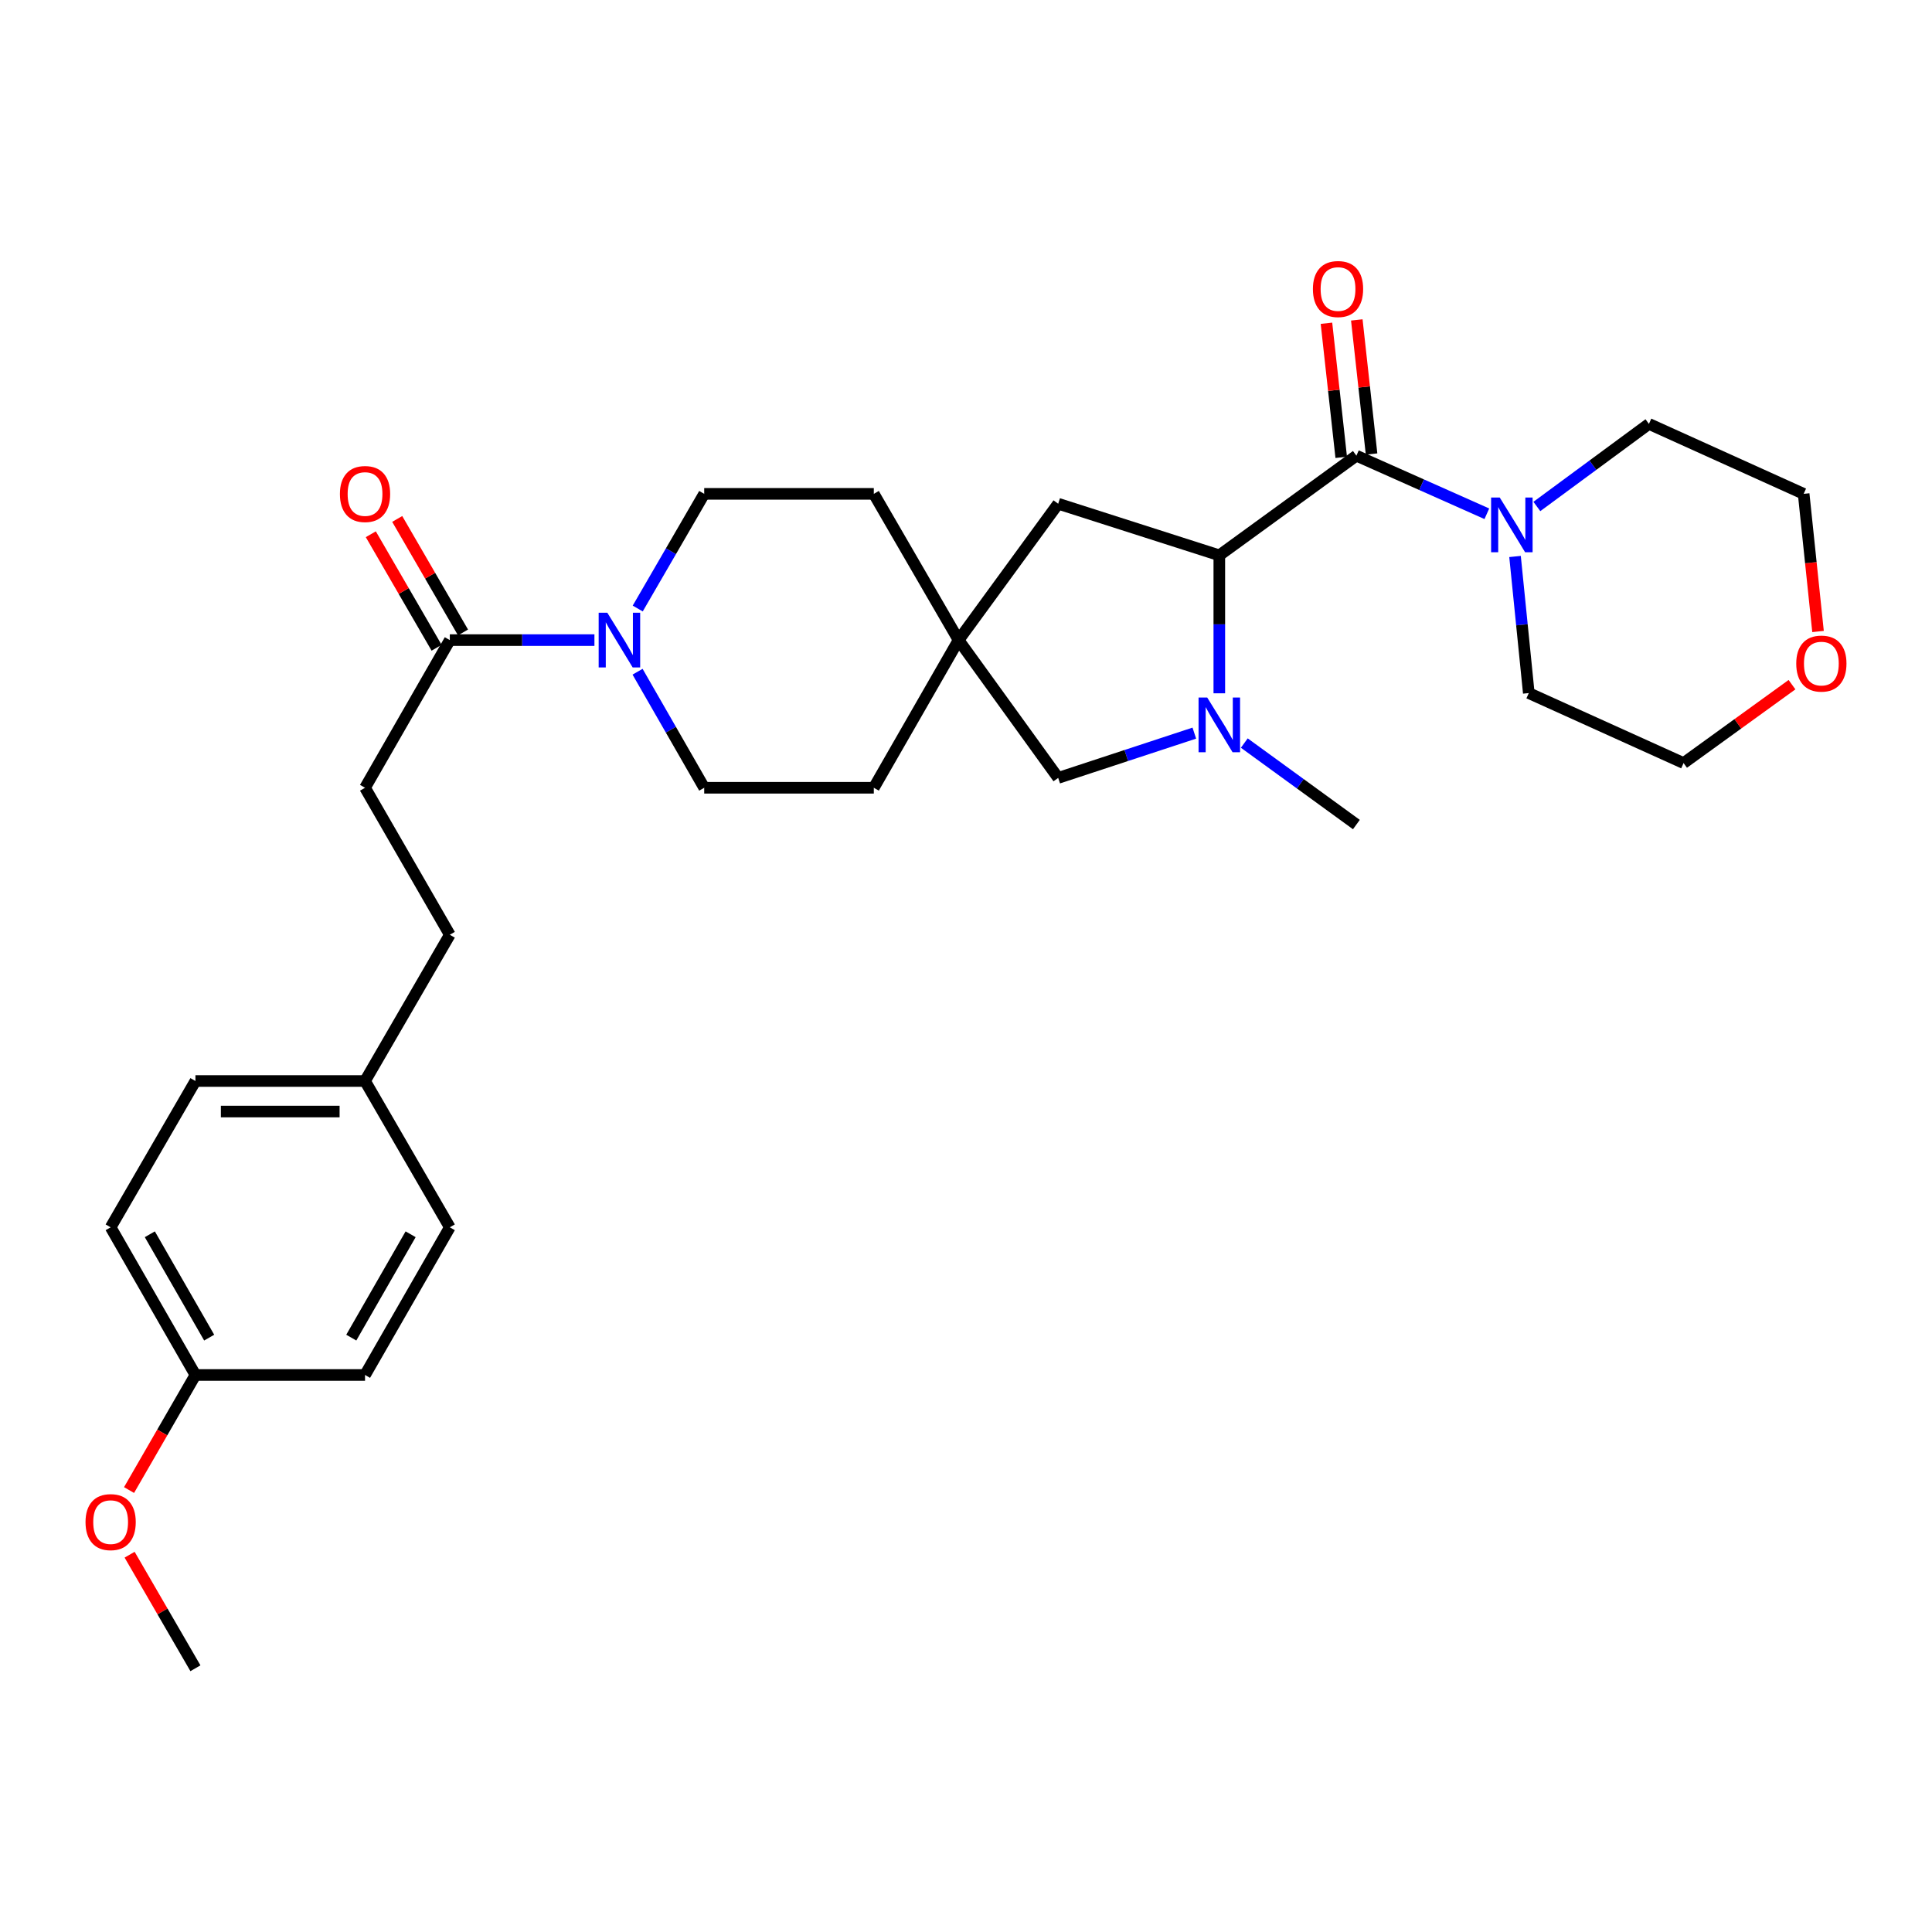 <?xml version='1.0' encoding='iso-8859-1'?>
<svg version='1.1' baseProfile='full'
              xmlns='http://www.w3.org/2000/svg'
                      xmlns:rdkit='http://www.rdkit.org/xml'
                      xmlns:xlink='http://www.w3.org/1999/xlink'
                  xml:space='preserve'
width='1000px' height='1000px' viewBox='0 0 1000 1000'>
<!-- END OF HEADER -->
<rect style='opacity:1.0;fill:#FFFFFF;stroke:none' width='1000' height='1000' x='0' y='0'> </rect>
<path class='bond-1' d='M 702.065,235.859 L 631.114,287.437' style='fill:none;fill-rule:evenodd;stroke:#000000;stroke-width:6px;stroke-linecap:butt;stroke-linejoin:miter;stroke-opacity:1' />
<path class='bond-3' d='M 702.065,235.859 L 735.827,250.893' style='fill:none;fill-rule:evenodd;stroke:#000000;stroke-width:6px;stroke-linecap:butt;stroke-linejoin:miter;stroke-opacity:1' />
<path class='bond-3' d='M 735.827,250.893 L 769.589,265.927' style='fill:none;fill-rule:evenodd;stroke:#0000FF;stroke-width:6px;stroke-linecap:butt;stroke-linejoin:miter;stroke-opacity:1' />
<path class='bond-8' d='M 709.918,234.994 L 706.097,200.291' style='fill:none;fill-rule:evenodd;stroke:#000000;stroke-width:6px;stroke-linecap:butt;stroke-linejoin:miter;stroke-opacity:1' />
<path class='bond-8' d='M 706.097,200.291 L 702.276,165.587' style='fill:none;fill-rule:evenodd;stroke:#FF0000;stroke-width:6px;stroke-linecap:butt;stroke-linejoin:miter;stroke-opacity:1' />
<path class='bond-8' d='M 694.213,236.723 L 690.392,202.02' style='fill:none;fill-rule:evenodd;stroke:#000000;stroke-width:6px;stroke-linecap:butt;stroke-linejoin:miter;stroke-opacity:1' />
<path class='bond-8' d='M 690.392,202.02 L 686.57,167.316' style='fill:none;fill-rule:evenodd;stroke:#FF0000;stroke-width:6px;stroke-linecap:butt;stroke-linejoin:miter;stroke-opacity:1' />
<path class='bond-0' d='M 631.114,358.852 L 631.114,323.145' style='fill:none;fill-rule:evenodd;stroke:#0000FF;stroke-width:6px;stroke-linecap:butt;stroke-linejoin:miter;stroke-opacity:1' />
<path class='bond-0' d='M 631.114,323.145 L 631.114,287.437' style='fill:none;fill-rule:evenodd;stroke:#000000;stroke-width:6px;stroke-linecap:butt;stroke-linejoin:miter;stroke-opacity:1' />
<path class='bond-6' d='M 618.179,379.462 L 582.948,391.054' style='fill:none;fill-rule:evenodd;stroke:#0000FF;stroke-width:6px;stroke-linecap:butt;stroke-linejoin:miter;stroke-opacity:1' />
<path class='bond-6' d='M 582.948,391.054 L 547.716,402.646' style='fill:none;fill-rule:evenodd;stroke:#000000;stroke-width:6px;stroke-linecap:butt;stroke-linejoin:miter;stroke-opacity:1' />
<path class='bond-16' d='M 644.047,384.608 L 673.056,405.696' style='fill:none;fill-rule:evenodd;stroke:#0000FF;stroke-width:6px;stroke-linecap:butt;stroke-linejoin:miter;stroke-opacity:1' />
<path class='bond-16' d='M 673.056,405.696 L 702.065,426.785' style='fill:none;fill-rule:evenodd;stroke:#000000;stroke-width:6px;stroke-linecap:butt;stroke-linejoin:miter;stroke-opacity:1' />
<path class='bond-7' d='M 631.114,287.437 L 547.716,260.735' style='fill:none;fill-rule:evenodd;stroke:#000000;stroke-width:6px;stroke-linecap:butt;stroke-linejoin:miter;stroke-opacity:1' />
<path class='bond-2' d='M 330.086,314.97 L 347.291,285.294' style='fill:none;fill-rule:evenodd;stroke:#0000FF;stroke-width:6px;stroke-linecap:butt;stroke-linejoin:miter;stroke-opacity:1' />
<path class='bond-2' d='M 347.291,285.294 L 364.497,255.618' style='fill:none;fill-rule:evenodd;stroke:#000000;stroke-width:6px;stroke-linecap:butt;stroke-linejoin:miter;stroke-opacity:1' />
<path class='bond-4' d='M 307.673,331.317 L 270.247,331.317' style='fill:none;fill-rule:evenodd;stroke:#0000FF;stroke-width:6px;stroke-linecap:butt;stroke-linejoin:miter;stroke-opacity:1' />
<path class='bond-4' d='M 270.247,331.317 L 232.821,331.317' style='fill:none;fill-rule:evenodd;stroke:#000000;stroke-width:6px;stroke-linecap:butt;stroke-linejoin:miter;stroke-opacity:1' />
<path class='bond-32' d='M 330.005,347.681 L 347.251,377.713' style='fill:none;fill-rule:evenodd;stroke:#0000FF;stroke-width:6px;stroke-linecap:butt;stroke-linejoin:miter;stroke-opacity:1' />
<path class='bond-32' d='M 347.251,377.713 L 364.497,407.746' style='fill:none;fill-rule:evenodd;stroke:#000000;stroke-width:6px;stroke-linecap:butt;stroke-linejoin:miter;stroke-opacity:1' />
<path class='bond-24' d='M 784.178,288.037 L 787.739,323.388' style='fill:none;fill-rule:evenodd;stroke:#0000FF;stroke-width:6px;stroke-linecap:butt;stroke-linejoin:miter;stroke-opacity:1' />
<path class='bond-24' d='M 787.739,323.388 L 791.3,358.739' style='fill:none;fill-rule:evenodd;stroke:#000000;stroke-width:6px;stroke-linecap:butt;stroke-linejoin:miter;stroke-opacity:1' />
<path class='bond-25' d='M 795.475,262.152 L 824.478,240.781' style='fill:none;fill-rule:evenodd;stroke:#0000FF;stroke-width:6px;stroke-linecap:butt;stroke-linejoin:miter;stroke-opacity:1' />
<path class='bond-25' d='M 824.478,240.781 L 853.482,219.409' style='fill:none;fill-rule:evenodd;stroke:#000000;stroke-width:6px;stroke-linecap:butt;stroke-linejoin:miter;stroke-opacity:1' />
<path class='bond-11' d='M 239.656,327.355 L 222.628,297.979' style='fill:none;fill-rule:evenodd;stroke:#000000;stroke-width:6px;stroke-linecap:butt;stroke-linejoin:miter;stroke-opacity:1' />
<path class='bond-11' d='M 222.628,297.979 L 205.599,268.603' style='fill:none;fill-rule:evenodd;stroke:#FF0000;stroke-width:6px;stroke-linecap:butt;stroke-linejoin:miter;stroke-opacity:1' />
<path class='bond-11' d='M 225.986,335.279 L 208.958,305.903' style='fill:none;fill-rule:evenodd;stroke:#000000;stroke-width:6px;stroke-linecap:butt;stroke-linejoin:miter;stroke-opacity:1' />
<path class='bond-11' d='M 208.958,305.903 L 191.93,276.527' style='fill:none;fill-rule:evenodd;stroke:#FF0000;stroke-width:6px;stroke-linecap:butt;stroke-linejoin:miter;stroke-opacity:1' />
<path class='bond-12' d='M 232.821,331.317 L 188.941,407.746' style='fill:none;fill-rule:evenodd;stroke:#000000;stroke-width:6px;stroke-linecap:butt;stroke-linejoin:miter;stroke-opacity:1' />
<path class='bond-5' d='M 496.164,331.317 L 547.716,260.735' style='fill:none;fill-rule:evenodd;stroke:#000000;stroke-width:6px;stroke-linecap:butt;stroke-linejoin:miter;stroke-opacity:1' />
<path class='bond-14' d='M 496.164,331.317 L 452.284,407.746' style='fill:none;fill-rule:evenodd;stroke:#000000;stroke-width:6px;stroke-linecap:butt;stroke-linejoin:miter;stroke-opacity:1' />
<path class='bond-15' d='M 496.164,331.317 L 452.284,255.618' style='fill:none;fill-rule:evenodd;stroke:#000000;stroke-width:6px;stroke-linecap:butt;stroke-linejoin:miter;stroke-opacity:1' />
<path class='bond-31' d='M 496.164,331.317 L 547.716,402.646' style='fill:none;fill-rule:evenodd;stroke:#000000;stroke-width:6px;stroke-linecap:butt;stroke-linejoin:miter;stroke-opacity:1' />
<path class='bond-9' d='M 364.497,407.746 L 452.284,407.746' style='fill:none;fill-rule:evenodd;stroke:#000000;stroke-width:6px;stroke-linecap:butt;stroke-linejoin:miter;stroke-opacity:1' />
<path class='bond-10' d='M 364.497,255.618 L 452.284,255.618' style='fill:none;fill-rule:evenodd;stroke:#000000;stroke-width:6px;stroke-linecap:butt;stroke-linejoin:miter;stroke-opacity:1' />
<path class='bond-19' d='M 188.941,407.746 L 232.821,483.832' style='fill:none;fill-rule:evenodd;stroke:#000000;stroke-width:6px;stroke-linecap:butt;stroke-linejoin:miter;stroke-opacity:1' />
<path class='bond-13' d='M 941.01,326.861 L 937.29,291.239' style='fill:none;fill-rule:evenodd;stroke:#FF0000;stroke-width:6px;stroke-linecap:butt;stroke-linejoin:miter;stroke-opacity:1' />
<path class='bond-13' d='M 937.29,291.239 L 933.571,255.618' style='fill:none;fill-rule:evenodd;stroke:#000000;stroke-width:6px;stroke-linecap:butt;stroke-linejoin:miter;stroke-opacity:1' />
<path class='bond-30' d='M 927.535,354.38 L 899.475,374.672' style='fill:none;fill-rule:evenodd;stroke:#FF0000;stroke-width:6px;stroke-linecap:butt;stroke-linejoin:miter;stroke-opacity:1' />
<path class='bond-30' d='M 899.475,374.672 L 871.415,394.965' style='fill:none;fill-rule:evenodd;stroke:#000000;stroke-width:6px;stroke-linecap:butt;stroke-linejoin:miter;stroke-opacity:1' />
<path class='bond-17' d='M 188.941,559.532 L 232.821,483.832' style='fill:none;fill-rule:evenodd;stroke:#000000;stroke-width:6px;stroke-linecap:butt;stroke-linejoin:miter;stroke-opacity:1' />
<path class='bond-20' d='M 188.941,559.532 L 232.821,635.258' style='fill:none;fill-rule:evenodd;stroke:#000000;stroke-width:6px;stroke-linecap:butt;stroke-linejoin:miter;stroke-opacity:1' />
<path class='bond-21' d='M 188.941,559.532 L 101.154,559.532' style='fill:none;fill-rule:evenodd;stroke:#000000;stroke-width:6px;stroke-linecap:butt;stroke-linejoin:miter;stroke-opacity:1' />
<path class='bond-21' d='M 175.773,575.332 L 114.322,575.332' style='fill:none;fill-rule:evenodd;stroke:#000000;stroke-width:6px;stroke-linecap:butt;stroke-linejoin:miter;stroke-opacity:1' />
<path class='bond-18' d='M 101.154,711.686 L 57.265,635.258' style='fill:none;fill-rule:evenodd;stroke:#000000;stroke-width:6px;stroke-linecap:butt;stroke-linejoin:miter;stroke-opacity:1' />
<path class='bond-18' d='M 108.272,692.354 L 77.55,638.854' style='fill:none;fill-rule:evenodd;stroke:#000000;stroke-width:6px;stroke-linecap:butt;stroke-linejoin:miter;stroke-opacity:1' />
<path class='bond-26' d='M 101.154,711.686 L 83.973,741.467' style='fill:none;fill-rule:evenodd;stroke:#000000;stroke-width:6px;stroke-linecap:butt;stroke-linejoin:miter;stroke-opacity:1' />
<path class='bond-26' d='M 83.973,741.467 L 66.793,771.248' style='fill:none;fill-rule:evenodd;stroke:#FF0000;stroke-width:6px;stroke-linecap:butt;stroke-linejoin:miter;stroke-opacity:1' />
<path class='bond-33' d='M 101.154,711.686 L 188.941,711.686' style='fill:none;fill-rule:evenodd;stroke:#000000;stroke-width:6px;stroke-linecap:butt;stroke-linejoin:miter;stroke-opacity:1' />
<path class='bond-22' d='M 232.821,635.258 L 188.941,711.686' style='fill:none;fill-rule:evenodd;stroke:#000000;stroke-width:6px;stroke-linecap:butt;stroke-linejoin:miter;stroke-opacity:1' />
<path class='bond-22' d='M 212.537,638.855 L 181.821,692.355' style='fill:none;fill-rule:evenodd;stroke:#000000;stroke-width:6px;stroke-linecap:butt;stroke-linejoin:miter;stroke-opacity:1' />
<path class='bond-23' d='M 101.154,559.532 L 57.265,635.258' style='fill:none;fill-rule:evenodd;stroke:#000000;stroke-width:6px;stroke-linecap:butt;stroke-linejoin:miter;stroke-opacity:1' />
<path class='bond-27' d='M 791.3,358.739 L 871.415,394.965' style='fill:none;fill-rule:evenodd;stroke:#000000;stroke-width:6px;stroke-linecap:butt;stroke-linejoin:miter;stroke-opacity:1' />
<path class='bond-28' d='M 853.482,219.409 L 933.571,255.618' style='fill:none;fill-rule:evenodd;stroke:#000000;stroke-width:6px;stroke-linecap:butt;stroke-linejoin:miter;stroke-opacity:1' />
<path class='bond-29' d='M 67.088,804.711 L 84.121,834.1' style='fill:none;fill-rule:evenodd;stroke:#FF0000;stroke-width:6px;stroke-linecap:butt;stroke-linejoin:miter;stroke-opacity:1' />
<path class='bond-29' d='M 84.121,834.1 L 101.154,863.489' style='fill:none;fill-rule:evenodd;stroke:#000000;stroke-width:6px;stroke-linecap:butt;stroke-linejoin:miter;stroke-opacity:1' />
<path  class='atom-1' d='M 624.854 361.046
L 634.134 376.046
Q 635.054 377.526, 636.534 380.206
Q 638.014 382.886, 638.094 383.046
L 638.094 361.046
L 641.854 361.046
L 641.854 389.366
L 637.974 389.366
L 628.014 372.966
Q 626.854 371.046, 625.614 368.846
Q 624.414 366.646, 624.054 365.966
L 624.054 389.366
L 620.374 389.366
L 620.374 361.046
L 624.854 361.046
' fill='#0000FF'/>
<path  class='atom-3' d='M 314.348 317.157
L 323.628 332.157
Q 324.548 333.637, 326.028 336.317
Q 327.508 338.997, 327.588 339.157
L 327.588 317.157
L 331.348 317.157
L 331.348 345.477
L 327.468 345.477
L 317.508 329.077
Q 316.348 327.157, 315.108 324.957
Q 313.908 322.757, 313.548 322.077
L 313.548 345.477
L 309.868 345.477
L 309.868 317.157
L 314.348 317.157
' fill='#0000FF'/>
<path  class='atom-4' d='M 776.271 257.53
L 785.551 272.53
Q 786.471 274.01, 787.951 276.69
Q 789.431 279.37, 789.511 279.53
L 789.511 257.53
L 793.271 257.53
L 793.271 285.85
L 789.391 285.85
L 779.431 269.45
Q 778.271 267.53, 777.031 265.33
Q 775.831 263.13, 775.471 262.45
L 775.471 285.85
L 771.791 285.85
L 771.791 257.53
L 776.271 257.53
' fill='#0000FF'/>
<path  class='atom-9' d='M 679.559 149.6
Q 679.559 142.8, 682.919 139
Q 686.279 135.2, 692.559 135.2
Q 698.839 135.2, 702.199 139
Q 705.559 142.8, 705.559 149.6
Q 705.559 156.48, 702.159 160.4
Q 698.759 164.28, 692.559 164.28
Q 686.319 164.28, 682.919 160.4
Q 679.559 156.52, 679.559 149.6
M 692.559 161.08
Q 696.879 161.08, 699.199 158.2
Q 701.559 155.28, 701.559 149.6
Q 701.559 144.04, 699.199 141.24
Q 696.879 138.4, 692.559 138.4
Q 688.239 138.4, 685.879 141.2
Q 683.559 144, 683.559 149.6
Q 683.559 155.32, 685.879 158.2
Q 688.239 161.08, 692.559 161.08
' fill='#FF0000'/>
<path  class='atom-12' d='M 175.941 255.698
Q 175.941 248.898, 179.301 245.098
Q 182.661 241.298, 188.941 241.298
Q 195.221 241.298, 198.581 245.098
Q 201.941 248.898, 201.941 255.698
Q 201.941 262.578, 198.541 266.498
Q 195.141 270.378, 188.941 270.378
Q 182.701 270.378, 179.301 266.498
Q 175.941 262.618, 175.941 255.698
M 188.941 267.178
Q 193.261 267.178, 195.581 264.298
Q 197.941 261.378, 197.941 255.698
Q 197.941 250.138, 195.581 247.338
Q 193.261 244.498, 188.941 244.498
Q 184.621 244.498, 182.261 247.298
Q 179.941 250.098, 179.941 255.698
Q 179.941 261.418, 182.261 264.298
Q 184.621 267.178, 188.941 267.178
' fill='#FF0000'/>
<path  class='atom-14' d='M 929.735 343.467
Q 929.735 336.667, 933.095 332.867
Q 936.455 329.067, 942.735 329.067
Q 949.015 329.067, 952.375 332.867
Q 955.735 336.667, 955.735 343.467
Q 955.735 350.347, 952.335 354.267
Q 948.935 358.147, 942.735 358.147
Q 936.495 358.147, 933.095 354.267
Q 929.735 350.387, 929.735 343.467
M 942.735 354.947
Q 947.055 354.947, 949.375 352.067
Q 951.735 349.147, 951.735 343.467
Q 951.735 337.907, 949.375 335.107
Q 947.055 332.267, 942.735 332.267
Q 938.415 332.267, 936.055 335.067
Q 933.735 337.867, 933.735 343.467
Q 933.735 349.187, 936.055 352.067
Q 938.415 354.947, 942.735 354.947
' fill='#FF0000'/>
<path  class='atom-27' d='M 44.265 787.843
Q 44.265 781.043, 47.625 777.243
Q 50.985 773.443, 57.265 773.443
Q 63.545 773.443, 66.905 777.243
Q 70.265 781.043, 70.265 787.843
Q 70.265 794.723, 66.865 798.643
Q 63.465 802.523, 57.265 802.523
Q 51.025 802.523, 47.625 798.643
Q 44.265 794.763, 44.265 787.843
M 57.265 799.323
Q 61.585 799.323, 63.905 796.443
Q 66.265 793.523, 66.265 787.843
Q 66.265 782.283, 63.905 779.483
Q 61.585 776.643, 57.265 776.643
Q 52.945 776.643, 50.585 779.443
Q 48.265 782.243, 48.265 787.843
Q 48.265 793.563, 50.585 796.443
Q 52.945 799.323, 57.265 799.323
' fill='#FF0000'/>
</svg>

